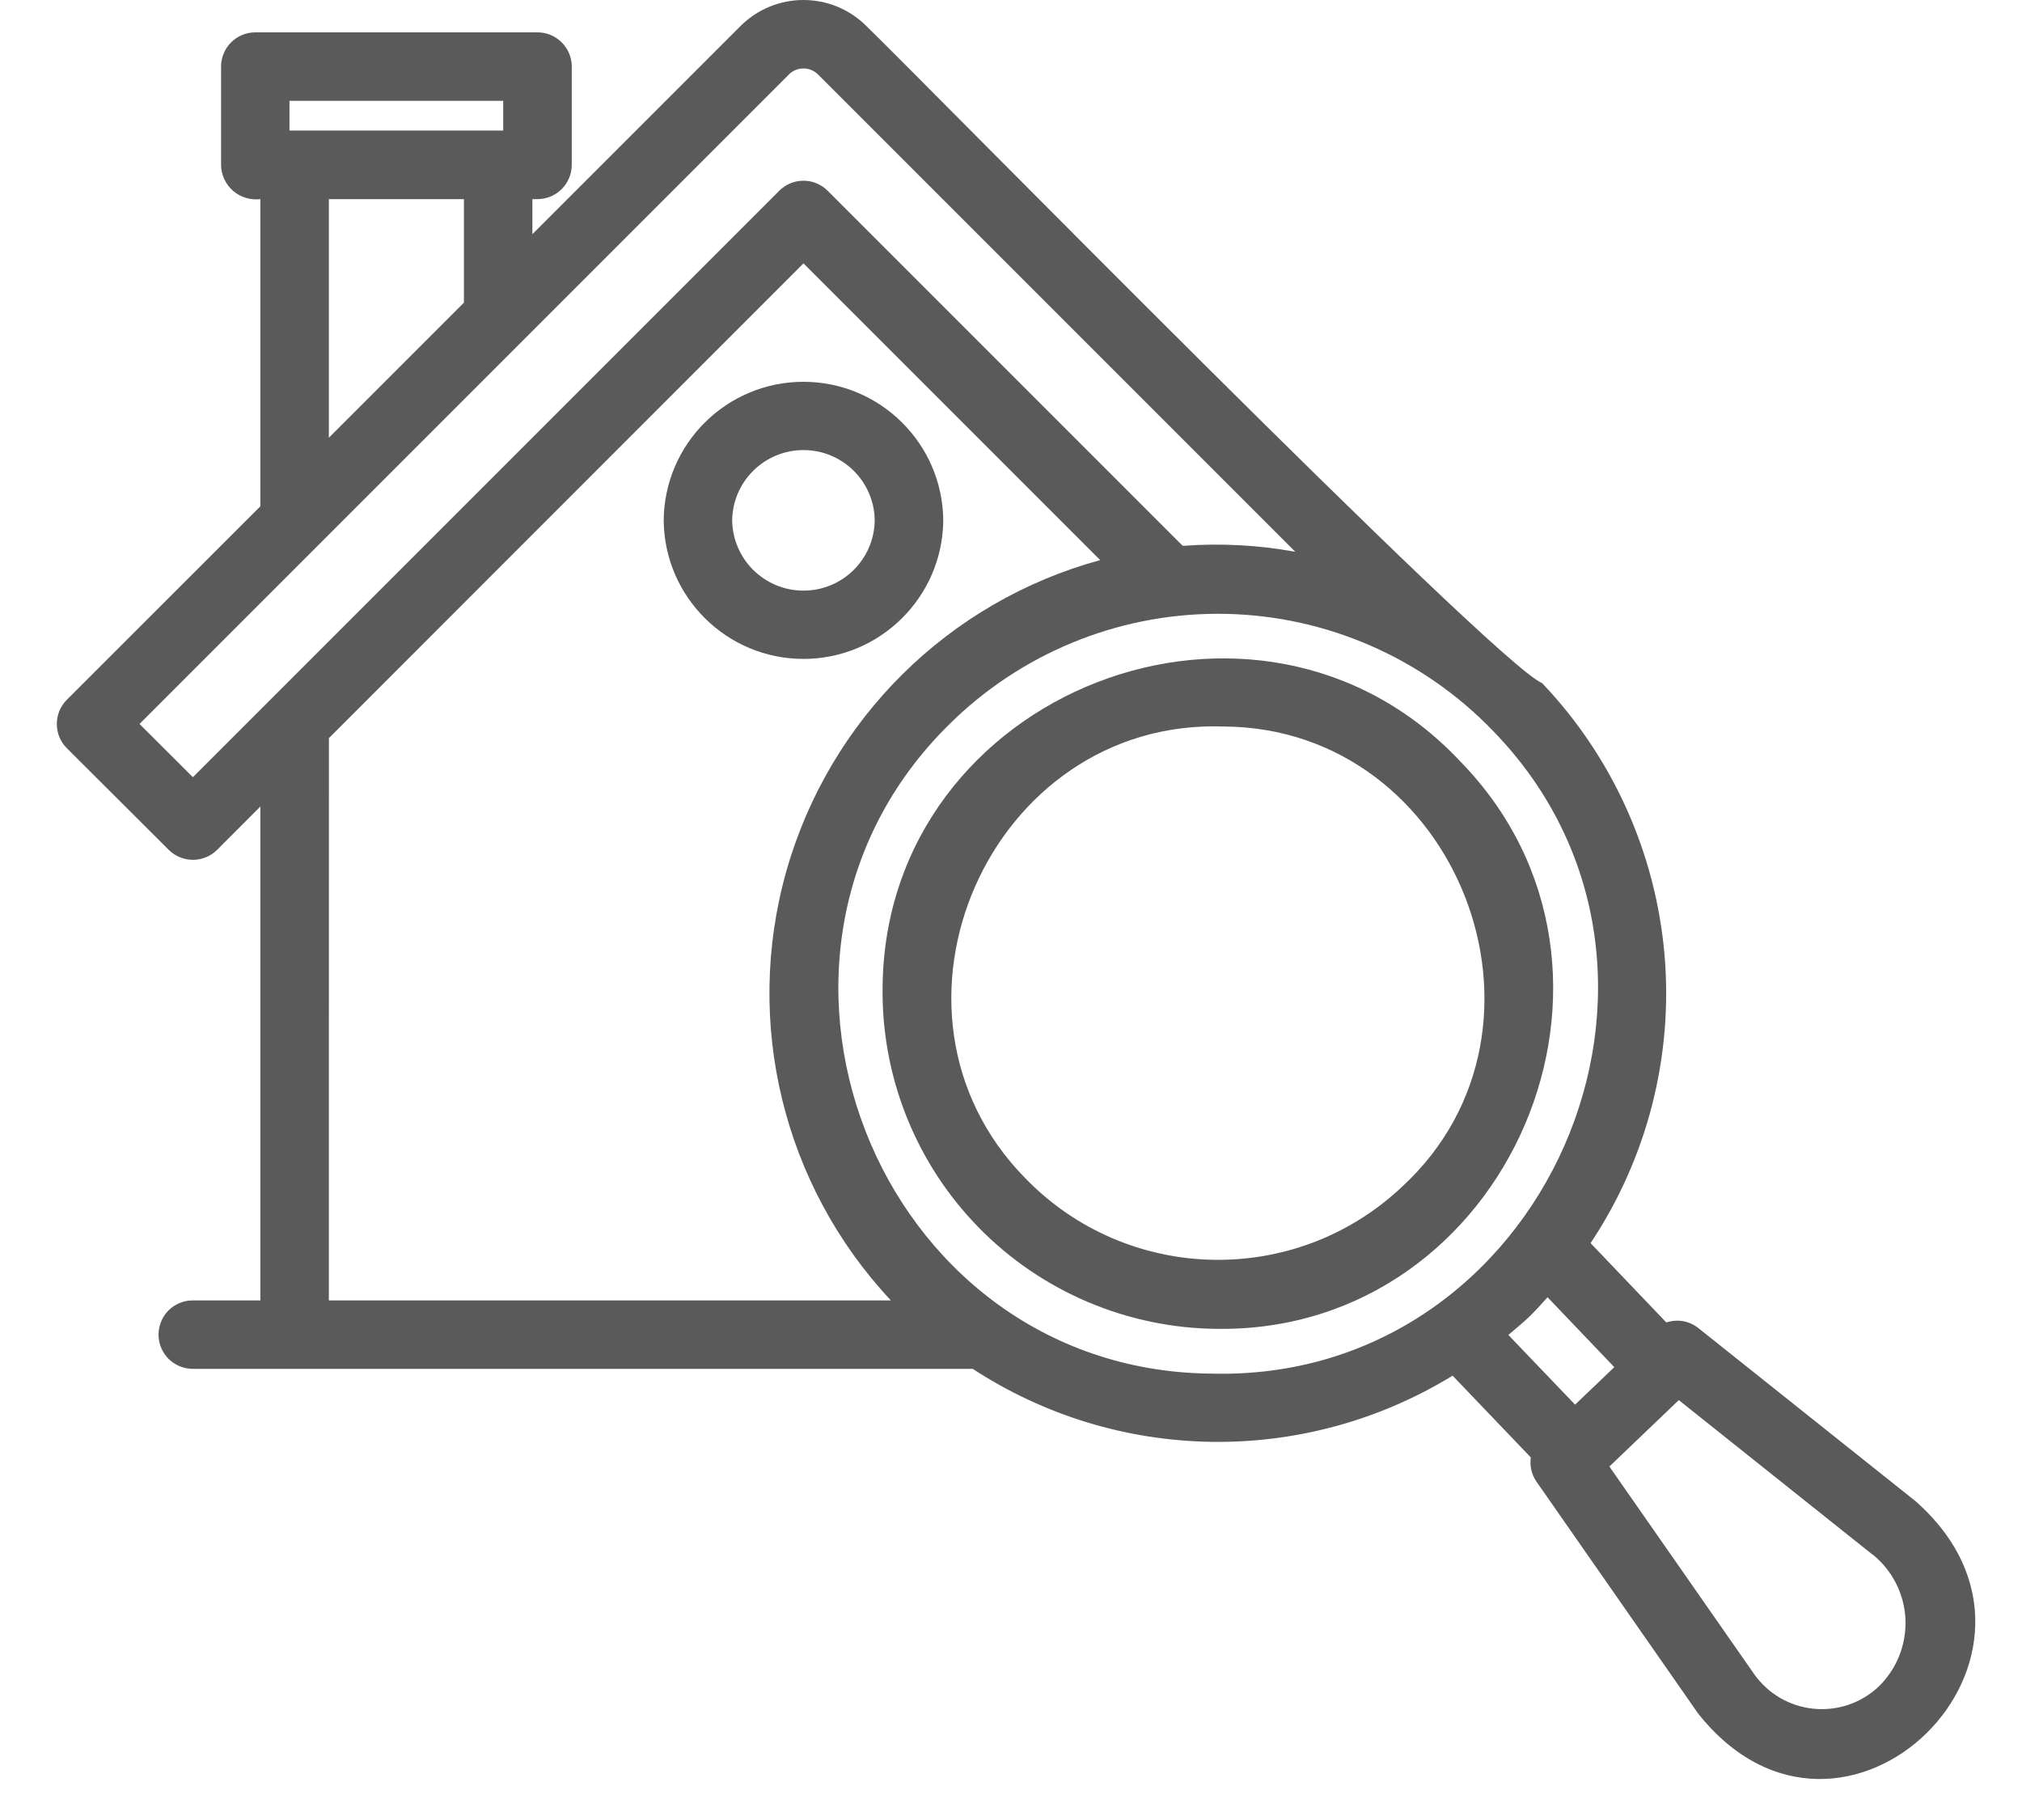 <svg width="30" height="27" viewBox="0 0 30 27" fill="none" xmlns="http://www.w3.org/2000/svg">
<path d="M21.666 11.296C18.67 8.102 13.146 10.249 13.095 14.627C13.072 15.964 13.585 17.255 14.521 18.211C15.456 19.166 16.736 19.707 18.073 19.714C22.397 19.758 24.691 14.391 21.666 11.296ZM20.809 17.599C19.224 19.101 16.726 19.045 15.208 17.475C12.774 14.992 14.687 10.652 18.158 10.778C21.628 10.797 23.355 15.242 20.809 17.599Z" fill="#5A5A5A"/>
<path d="M28.419 22.269L25.195 19.7C25.061 19.594 24.884 19.565 24.723 19.619L23.599 18.442C24.439 17.181 24.826 15.672 24.696 14.163C24.565 12.654 23.926 11.233 22.881 10.135C22.161 9.833 13.648 1.152 12.855 0.387C12.339 -0.129 11.503 -0.129 10.986 0.387L7.899 3.474V2.954H7.974C8.255 2.954 8.483 2.726 8.483 2.446V0.988C8.483 0.707 8.255 0.48 7.974 0.48H3.787C3.508 0.48 3.28 0.707 3.28 0.988V2.446C3.281 2.593 3.346 2.733 3.458 2.831C3.569 2.927 3.716 2.972 3.863 2.954V7.511L0.991 10.382C0.896 10.477 0.843 10.606 0.843 10.741C0.843 10.876 0.896 11.005 0.993 11.101L2.504 12.608C2.702 12.805 3.023 12.805 3.222 12.607L3.863 11.965V19.292H2.862C2.727 19.291 2.598 19.344 2.501 19.439C2.406 19.535 2.352 19.664 2.352 19.799C2.352 19.935 2.406 20.063 2.501 20.159C2.598 20.254 2.727 20.307 2.862 20.307H14.432C15.488 20.997 16.717 21.372 17.977 21.39C19.238 21.408 20.477 21.067 21.552 20.408L22.712 21.621C22.694 21.747 22.724 21.875 22.796 21.98L25.193 25.418C27.343 28.134 31.001 24.544 28.419 22.269ZM4.295 1.496H7.466V1.937H4.295V1.496ZM4.879 2.954H6.883V4.49L4.879 6.494V2.954ZM2.862 11.53L2.07 10.74L11.705 1.105H11.704C11.823 0.986 12.018 0.986 12.137 1.105L19.218 8.186C18.668 8.085 18.106 8.056 17.548 8.098L12.28 2.83C12.184 2.734 12.056 2.681 11.921 2.681C11.787 2.681 11.657 2.734 11.562 2.83L2.862 11.53ZM4.88 10.95L11.921 3.907L16.323 8.309C14.07 8.924 12.304 10.675 11.667 12.923C11.032 15.171 11.62 17.587 13.218 19.292H4.879L4.88 10.95ZM17.947 20.378C12.977 20.31 10.555 14.075 14.172 10.661H14.171C15.256 9.633 16.702 9.074 18.195 9.107C19.689 9.14 21.11 9.763 22.147 10.838C25.617 14.395 22.909 20.532 17.946 20.377L17.947 20.378ZM22.674 19.549C22.776 19.452 22.867 19.348 22.961 19.245L23.951 20.282L23.369 20.838L22.379 19.804C22.477 19.719 22.579 19.639 22.673 19.549L22.674 19.549ZM27.872 25.022C27.613 25.266 27.261 25.385 26.907 25.349C26.554 25.315 26.233 25.127 26.027 24.837L23.878 21.756L24.908 20.771L27.785 23.065L27.787 23.063C28.078 23.3 28.254 23.649 28.271 24.023C28.286 24.398 28.141 24.761 27.872 25.022Z" fill="#5A5A5A"/>
<path d="M13.995 7.719C13.985 6.582 13.058 5.664 11.921 5.664C10.782 5.664 9.857 6.582 9.847 7.719C9.857 8.857 10.782 9.775 11.921 9.775C13.058 9.775 13.985 8.857 13.995 7.719ZM10.863 7.719C10.871 7.141 11.343 6.677 11.921 6.677C12.499 6.677 12.971 7.141 12.978 7.719C12.971 8.297 12.499 8.762 11.921 8.762C11.342 8.762 10.871 8.297 10.863 7.719Z" fill="#5A5A5A"/>
</svg>

